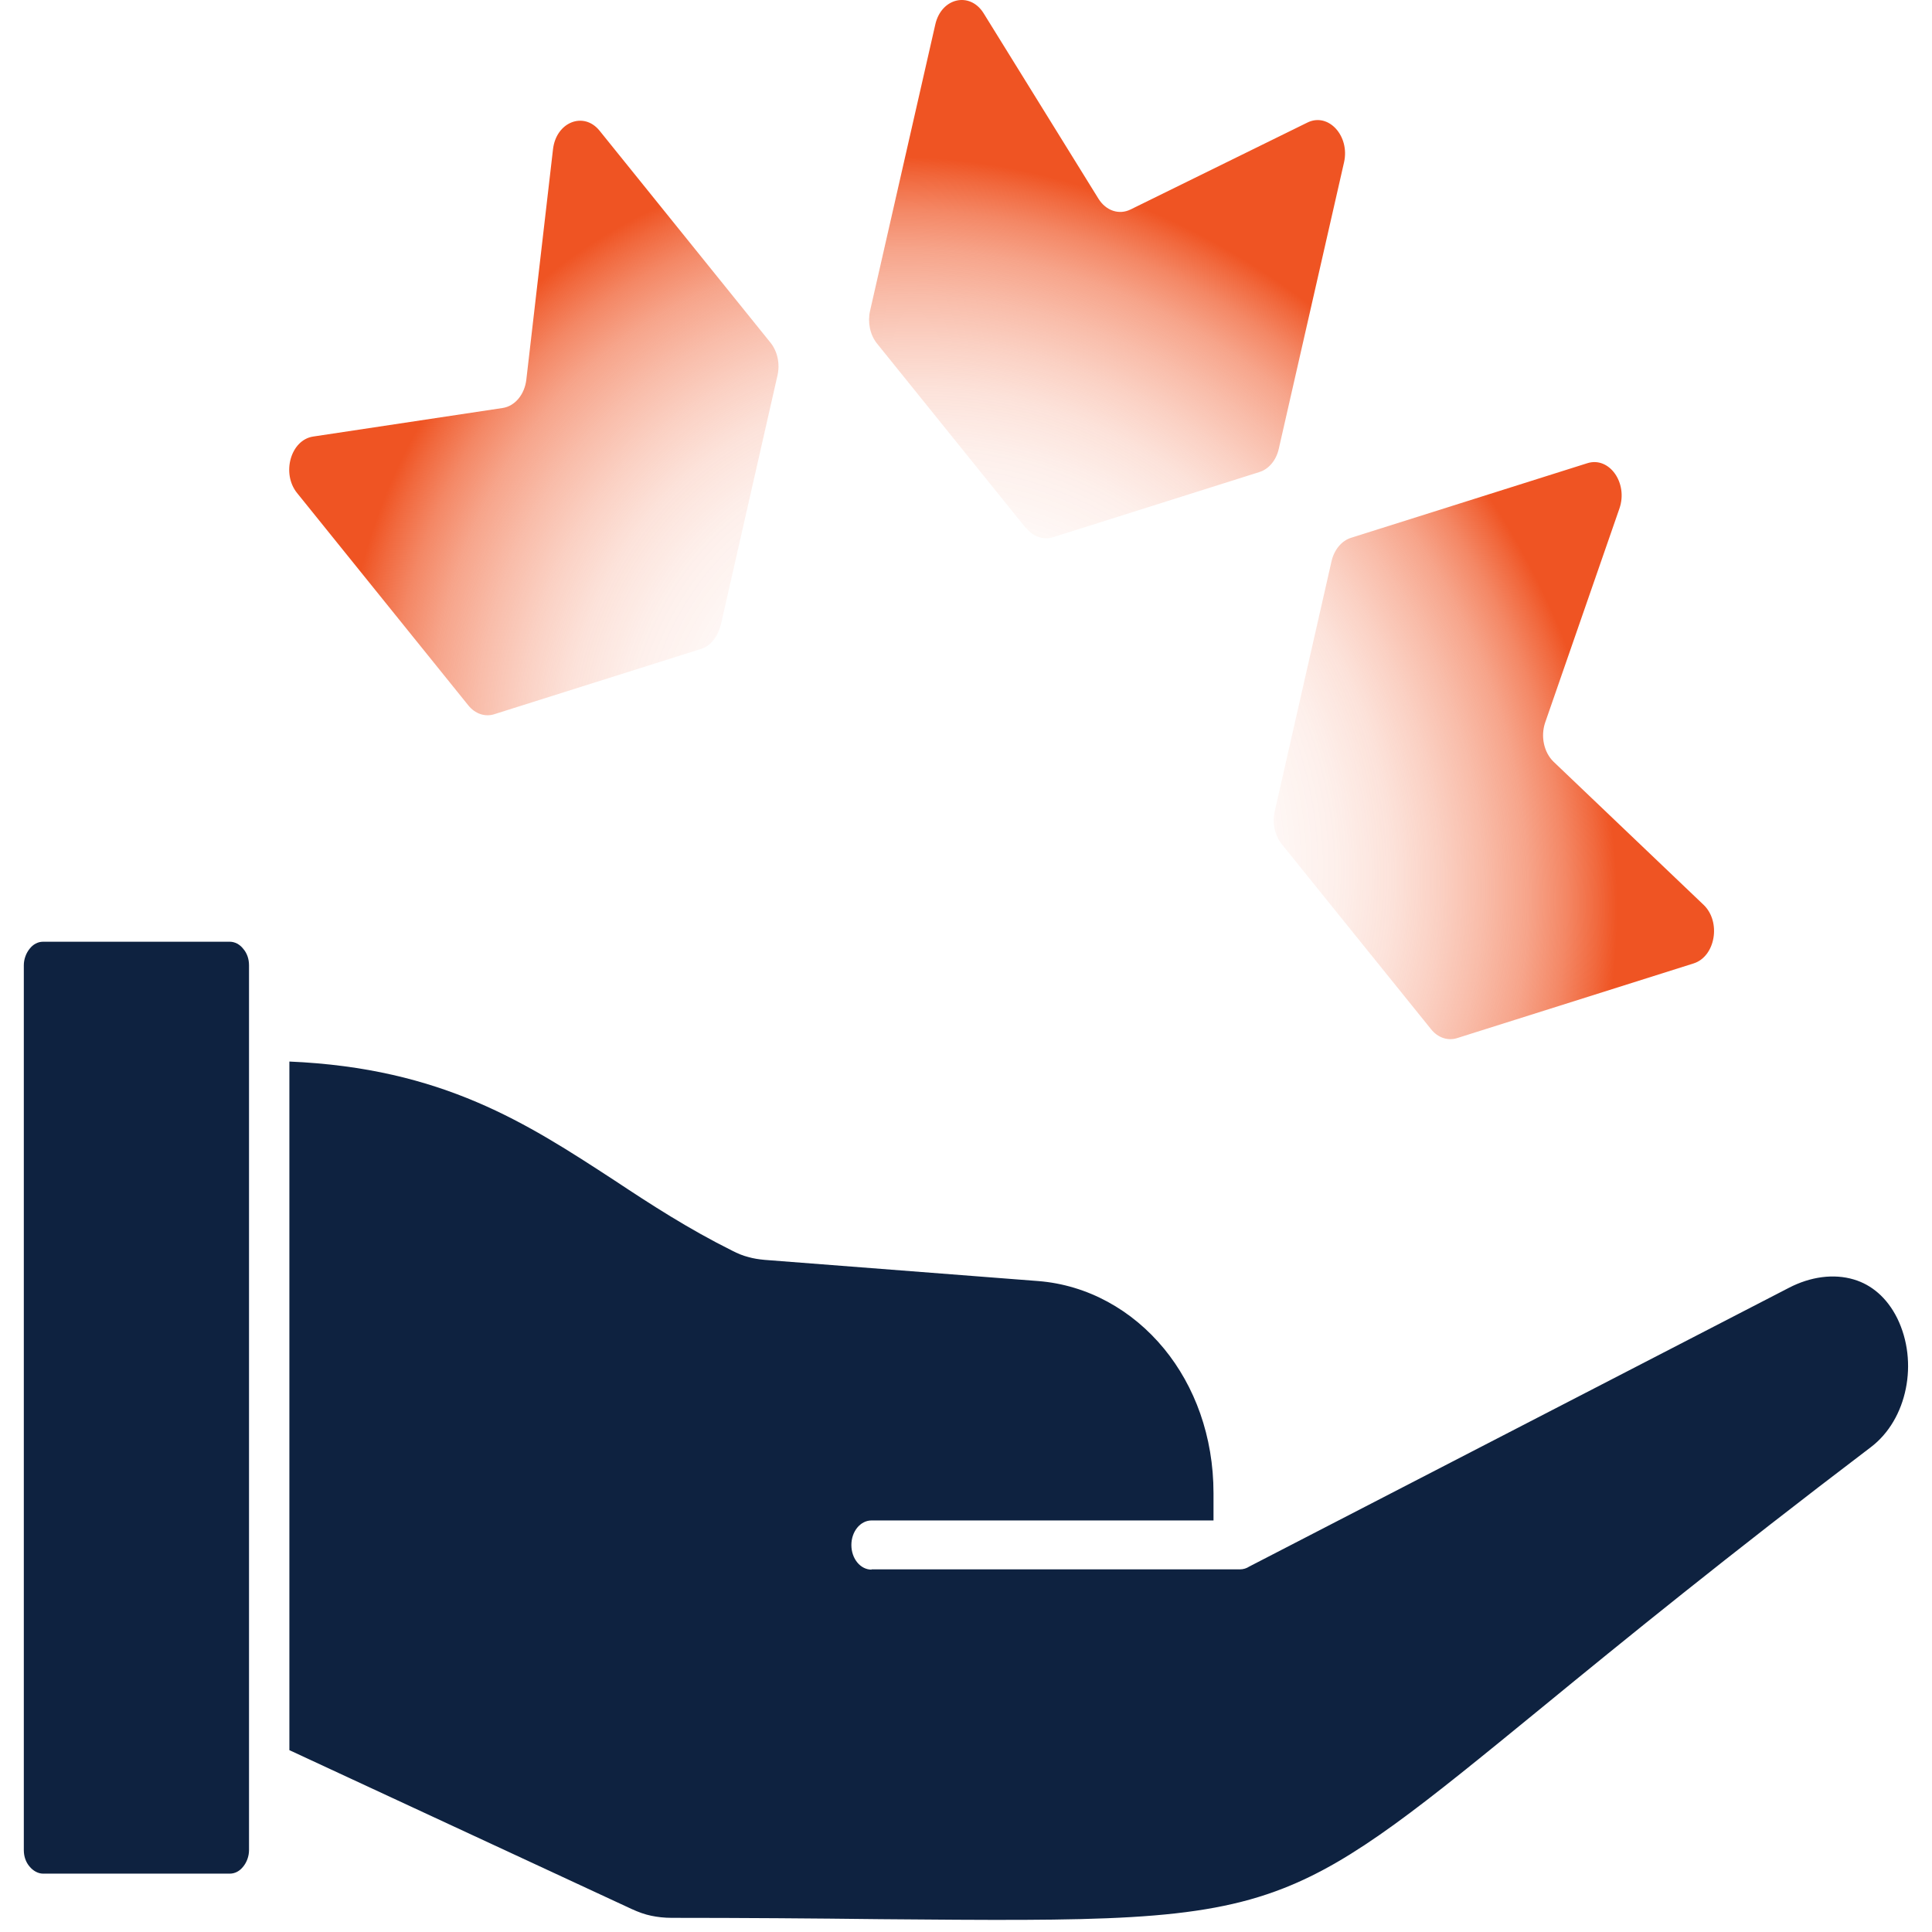 <?xml version="1.0" encoding="UTF-8"?> <svg xmlns="http://www.w3.org/2000/svg" width="64" height="64" viewBox="0 0 64 64" fill="none"><g clip-path="url(#clip0_857_129)"><path d="M33.998 17.512L29.049 11.376C28.821 11.089 28.736 10.682 28.821 10.301L30.983 0.811C31.182 -0.073 32.128 -0.29 32.583 0.438L36.388 6.583C36.636 6.981 37.07 7.129 37.454 6.938L43.307 4.061C44.004 3.714 44.722 4.503 44.523 5.378L42.361 14.868C42.276 15.249 42.027 15.544 41.714 15.639L34.88 17.797C34.567 17.893 34.233 17.78 34.005 17.503L33.998 17.512ZM42.453 27.955L47.403 34.091C47.63 34.377 47.964 34.489 48.277 34.386L56.099 31.916C56.825 31.69 57.024 30.538 56.434 29.974L51.463 25.233C51.143 24.922 51.029 24.393 51.186 23.933L53.646 16.844C53.938 16.003 53.312 15.111 52.58 15.345L44.757 17.815C44.444 17.91 44.196 18.213 44.11 18.586L42.226 26.88C42.14 27.262 42.226 27.669 42.453 27.955ZM23.872 20.727L25.756 12.433C25.842 12.052 25.756 11.644 25.529 11.358L19.861 4.329C19.335 3.679 18.418 4.043 18.318 4.953L17.436 12.572C17.38 13.066 17.059 13.456 16.647 13.516L10.375 14.461C9.628 14.573 9.316 15.683 9.842 16.333L15.509 23.361C15.737 23.648 16.071 23.76 16.384 23.656L23.218 21.498C23.531 21.403 23.779 21.099 23.865 20.727H23.872Z" fill="url(#paint0_radial_857_129)"></path><path fill-rule="evenodd" clip-rule="evenodd" d="M28.871 51.996C28.501 51.996 28.203 51.632 28.203 51.181C28.203 50.731 28.501 50.367 28.871 50.367H40.199V49.465C40.199 47.576 39.573 45.912 38.564 44.681C37.504 43.39 36.025 42.567 34.397 42.437L25.33 41.735C25.138 41.717 24.96 41.691 24.782 41.639C24.612 41.596 24.441 41.527 24.256 41.431C22.812 40.712 21.568 39.906 20.352 39.1C17.465 37.219 14.67 35.382 9.586 35.165V57.976L20.921 63.237C21.148 63.341 21.362 63.419 21.575 63.462C21.781 63.505 22.002 63.531 22.251 63.531C24.541 63.531 27.008 63.549 29.156 63.575C36.373 63.635 39.673 63.67 42.517 62.552C44.907 61.616 47.083 59.831 51.1 56.546C53.753 54.371 57.202 51.563 61.973 47.94C62.578 47.481 62.976 46.779 63.133 45.999C63.289 45.227 63.204 44.395 62.848 43.667C62.507 42.983 61.995 42.558 61.412 42.385C60.743 42.185 59.975 42.289 59.257 42.662L41.387 51.892C41.294 51.953 41.188 51.987 41.074 51.987H28.871V51.996Z" fill="#0E2240"></path><path fill-rule="evenodd" clip-rule="evenodd" d="M7.609 31.196H1.429C1.252 31.196 1.095 31.283 0.981 31.43C0.868 31.569 0.789 31.768 0.789 31.976V61.287C0.789 61.504 0.86 61.694 0.981 61.833C1.095 61.971 1.259 62.067 1.429 62.067H7.609C7.787 62.067 7.943 61.98 8.057 61.833C8.171 61.694 8.249 61.495 8.249 61.287V31.976C8.249 31.759 8.178 31.569 8.057 31.43C7.943 31.283 7.78 31.196 7.609 31.196Z" fill="#0E2240"></path></g><defs><radialGradient id="paint0_radial_857_129" cx="0" cy="0" r="1" gradientTransform="matrix(-6.06 20.074 -20.259 -9.084 32.414 27.175)" gradientUnits="userSpaceOnUse"><stop stop-color="#EF5423" stop-opacity="0"></stop><stop offset="0.32" stop-color="#EF5423" stop-opacity="0"></stop><stop offset="0.45" stop-color="#EF5423" stop-opacity="0.04"></stop><stop offset="0.56" stop-color="#EF5423" stop-opacity="0.09"></stop><stop offset="0.65" stop-color="#EF5423" stop-opacity="0.17"></stop><stop offset="0.72" stop-color="#EF5423" stop-opacity="0.27"></stop><stop offset="0.79" stop-color="#EF5423" stop-opacity="0.39"></stop><stop offset="0.86" stop-color="#EF5423" stop-opacity="0.53"></stop><stop offset="0.92" stop-color="#EF5423" stop-opacity="0.7"></stop><stop offset="0.97" stop-color="#EF5423" stop-opacity="0.88"></stop><stop offset="1" stop-color="#EF5423"></stop></radialGradient><clipPath id="clip0_857_129"><rect width="64" height="64" fill="white"></rect></clipPath></defs></svg> 